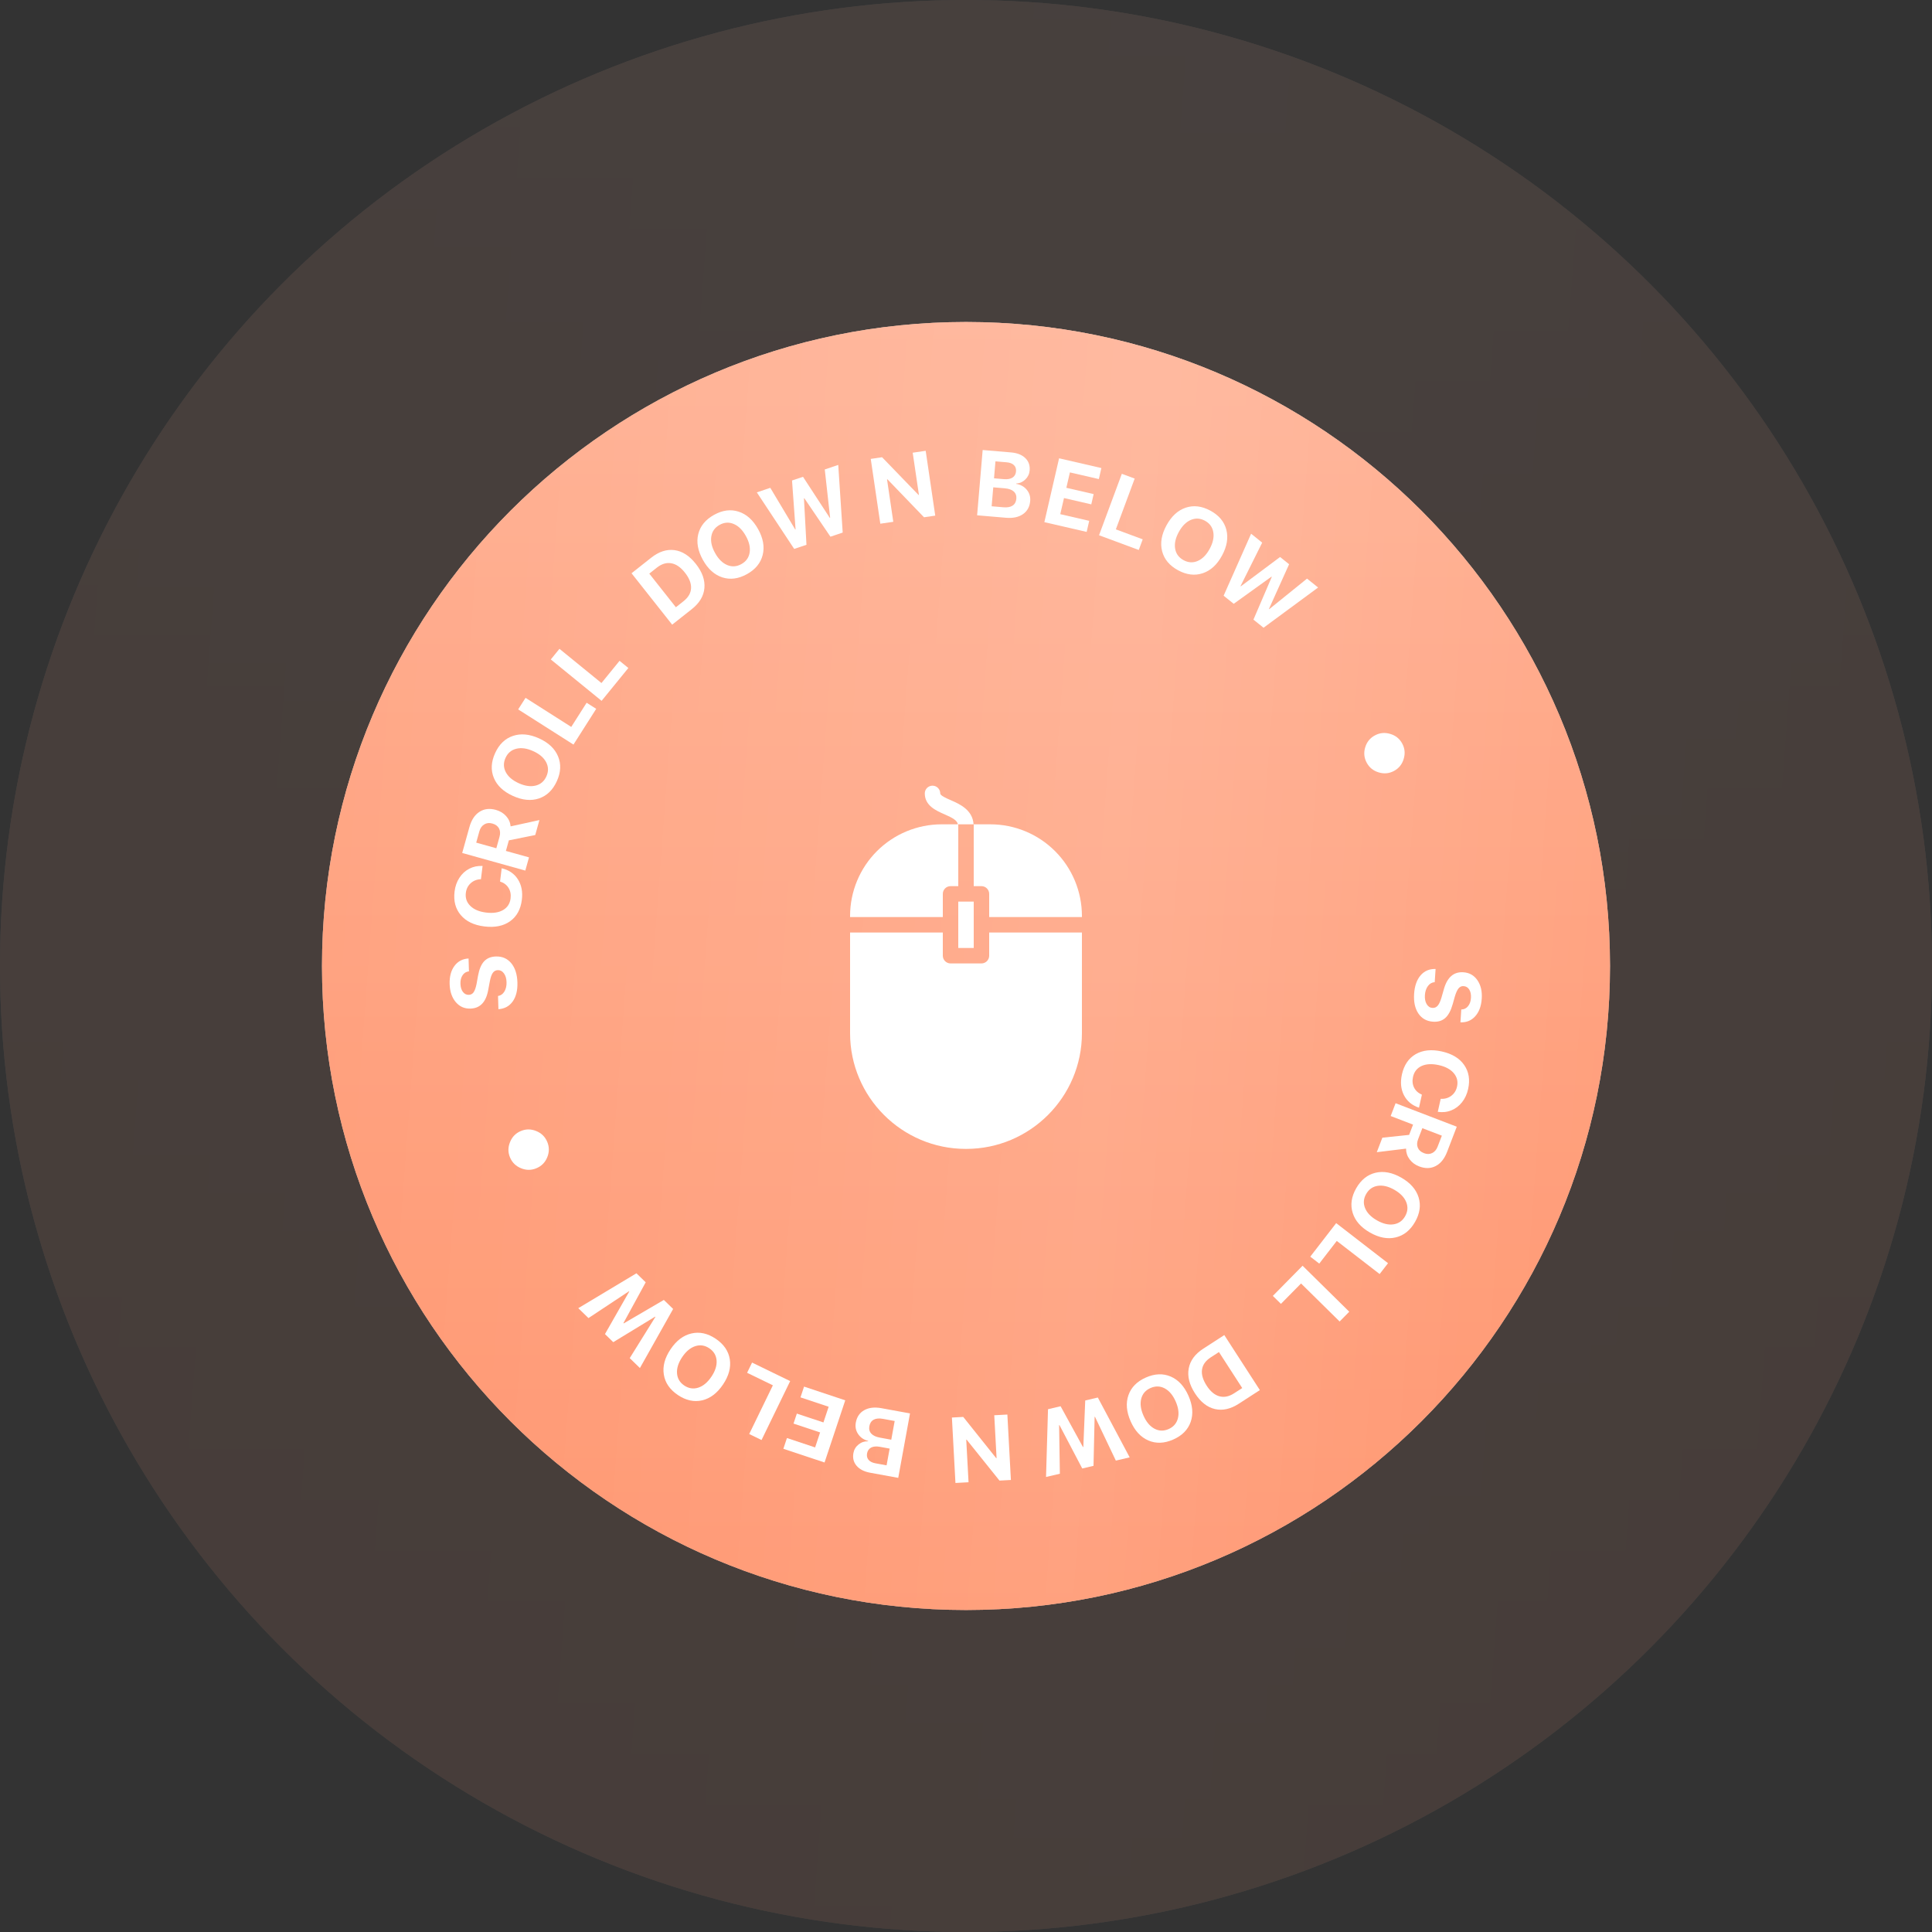 <?xml version="1.0" encoding="UTF-8"?> <svg xmlns="http://www.w3.org/2000/svg" width="150" height="150" viewBox="0 0 150 150" fill="none"><rect x="0" y="0" width="150" height="150" fill="#333333" stroke="none"/> <g opacity="0.1"> <circle cx="75" cy="75" r="75" fill="#C4C4C4"></circle> <circle cx="75" cy="75" r="75" fill="url(#paint0_linear_1033_116)"></circle> <circle cx="75" cy="75" r="75" fill="white" fill-opacity="0.23"></circle> <circle cx="75" cy="75" r="75" fill="url(#paint1_linear_1033_116)" fill-opacity="0.13"></circle> </g> <path d="M73.2 71.033V69.233C73.2 69.074 73.263 68.922 73.376 68.809C73.489 68.697 73.641 68.633 73.8 68.633H74.4V63.833H75.587C75.519 62.711 74.506 62.259 73.819 61.96C73.455 61.801 73 61.603 73 61.433C73 61.274 72.937 61.122 72.824 61.009C72.712 60.897 72.559 60.833 72.4 60.833C72.241 60.833 72.088 60.897 71.976 61.009C71.863 61.122 71.8 61.274 71.8 61.433C71.8 62.39 72.689 62.777 73.339 63.059C73.981 63.339 74.304 63.527 74.371 63.833H73.105C71.222 63.836 69.415 64.585 68.083 65.917C66.751 67.25 66.002 69.056 66 70.94V71.033H73.2Z" fill="white"></path> <path d="M76.2 68.633C76.359 68.633 76.512 68.697 76.624 68.809C76.737 68.922 76.8 69.074 76.8 69.233V71.033H84V70.94C83.998 69.056 83.249 67.249 81.917 65.917C80.585 64.585 78.778 63.835 76.894 63.833H75.6V68.633H76.2Z" fill="white"></path> <path d="M74.4 69.833H75.6V73.433H74.4V69.833Z" fill="white"></path> <path d="M76.8 72.233V74.033C76.8 74.192 76.737 74.345 76.624 74.458C76.512 74.57 76.359 74.633 76.2 74.633H73.8C73.641 74.633 73.489 74.57 73.376 74.458C73.263 74.345 73.2 74.192 73.2 74.033V72.233H66V80.053C66 85.005 70.029 89.033 74.981 89.033H75.018C79.971 89.033 84 85.005 84 80.053V72.233H76.8Z" fill="white"></path> <path d="M125 75C125 102.614 102.614 125 75 125C47.386 125 25 102.614 25 75C25 47.386 47.386 25 75 25C102.614 25 125 47.386 125 75Z" fill="#C4C4C4"></path> <path d="M125 75C125 102.614 102.614 125 75 125C47.386 125 25 102.614 25 75C25 47.386 47.386 25 75 25C102.614 25 125 47.386 125 75Z" fill="url(#paint2_linear_1033_116)"></path> <path d="M125 75C125 102.614 102.614 125 75 125C47.386 125 25 102.614 25 75C25 47.386 47.386 25 75 25C102.614 25 125 47.386 125 75Z" fill="white" fill-opacity="0.23"></path> <path d="M125 75C125 102.614 102.614 125 75 125C47.386 125 25 102.614 25 75C25 47.386 47.386 25 75 25C102.614 25 125 47.386 125 75Z" fill="url(#paint3_linear_1033_116)" fill-opacity="0.13"></path> <path d="M73.2 71.2V69.4C73.2 69.241 73.263 69.088 73.376 68.976C73.488 68.863 73.641 68.8 73.8 68.8H74.4V64H75.587C75.518 62.878 74.506 62.426 73.819 62.127C73.454 61.967 73 61.769 73 61.6C73 61.441 72.936 61.288 72.824 61.176C72.711 61.063 72.559 61 72.4 61C72.24 61 72.088 61.063 71.975 61.176C71.863 61.288 71.8 61.441 71.8 61.6C71.8 62.556 72.689 62.944 73.339 63.226C73.981 63.506 74.304 63.694 74.371 64H73.105C71.221 64.002 69.415 64.752 68.083 66.084C66.751 67.416 66.002 69.223 66 71.106V71.2H73.2Z" fill="white"></path> <path d="M76.2 68.8C76.359 68.8 76.512 68.863 76.624 68.976C76.737 69.088 76.8 69.241 76.8 69.4V71.2H84V71.106C83.998 69.222 83.249 67.416 81.916 66.084C80.584 64.751 78.778 64.002 76.894 64H75.6V68.8H76.2Z" fill="white"></path> <path d="M74.4 70H75.6V73.6H74.4V70Z" fill="white"></path> <path d="M76.8 72.4V74.2C76.8 74.359 76.737 74.512 76.624 74.624C76.512 74.737 76.359 74.8 76.2 74.8H73.8C73.641 74.8 73.488 74.737 73.376 74.624C73.263 74.512 73.2 74.359 73.2 74.2V72.4H66V80.219C66 85.172 70.028 89.2 74.981 89.2H75.018C79.97 89.2 84 85.172 84 80.219V72.4H76.8Z" fill="white"></path> <path d="M111.459 75.232L111.391 76.256C111.183 76.266 111.009 76.364 110.867 76.55C110.727 76.739 110.648 76.975 110.629 77.259C110.611 77.54 110.656 77.773 110.764 77.956C110.874 78.143 111.023 78.242 111.211 78.254C111.375 78.265 111.512 78.208 111.621 78.083C111.731 77.959 111.829 77.745 111.918 77.442L112.105 76.79C112.366 75.872 112.869 75.438 113.615 75.487C114.079 75.517 114.443 75.722 114.705 76.102C114.967 76.485 115.08 76.961 115.042 77.531C115.004 78.117 114.833 78.576 114.531 78.907C114.232 79.238 113.85 79.393 113.388 79.372L113.453 78.377C113.668 78.374 113.842 78.29 113.975 78.125C114.111 77.962 114.187 77.747 114.205 77.479C114.222 77.217 114.178 77.001 114.074 76.831C113.97 76.664 113.824 76.575 113.636 76.562C113.481 76.552 113.351 76.608 113.247 76.731C113.142 76.856 113.046 77.063 112.959 77.352L112.788 77.959C112.647 78.46 112.454 78.82 112.209 79.037C111.966 79.254 111.651 79.35 111.264 79.325C110.771 79.292 110.392 79.081 110.126 78.692C109.861 78.302 109.75 77.792 109.791 77.161C109.832 76.549 110 76.07 110.296 75.725C110.594 75.381 110.981 75.217 111.459 75.232Z" fill="white"></path> <path d="M108.846 83.413C109.008 82.688 109.364 82.165 109.914 81.845C110.466 81.527 111.142 81.457 111.94 81.635C112.736 81.812 113.316 82.162 113.678 82.686C114.043 83.21 114.145 83.834 113.984 84.556C113.896 84.951 113.739 85.292 113.511 85.578C113.283 85.867 113.005 86.077 112.677 86.209C112.35 86.341 112 86.378 111.63 86.322L111.855 85.311C112.171 85.33 112.445 85.253 112.676 85.078C112.907 84.906 113.057 84.668 113.124 84.365C113.211 83.973 113.127 83.625 112.872 83.323C112.617 83.02 112.228 82.811 111.708 82.695C111.178 82.578 110.733 82.6 110.374 82.763C110.018 82.927 109.795 83.209 109.706 83.608C109.638 83.915 109.665 84.192 109.788 84.439C109.912 84.685 110.114 84.869 110.395 84.989L110.17 86.001C109.63 85.821 109.24 85.497 109 85.029C108.762 84.562 108.711 84.023 108.846 83.413Z" fill="white"></path> <path d="M111.945 88.173L110.431 87.592L110.102 88.448C110.006 88.698 109.999 88.918 110.079 89.107C110.159 89.299 110.318 89.441 110.555 89.531C110.785 89.62 110.996 89.618 111.188 89.525C111.382 89.433 111.526 89.265 111.62 89.019L111.945 88.173ZM109.71 87.315L107.972 86.648L108.353 85.654L113.103 87.477L112.356 89.422C112.148 89.964 111.852 90.334 111.466 90.531C111.082 90.731 110.655 90.74 110.183 90.559C109.873 90.441 109.626 90.258 109.442 90.011C109.259 89.767 109.166 89.49 109.164 89.179L106.894 89.456L107.326 88.33L109.404 88.112L109.71 87.315Z" fill="white"></path> <path d="M110.139 92.959C110.33 93.576 110.239 94.213 109.865 94.868C109.491 95.523 108.99 95.925 108.361 96.072C107.732 96.222 107.065 96.095 106.361 95.693C105.659 95.292 105.212 94.783 105.021 94.165C104.83 93.547 104.921 92.911 105.294 92.258C105.668 91.603 106.17 91.201 106.799 91.051C107.427 90.904 108.093 91.031 108.795 91.431C109.499 91.834 109.947 92.343 110.139 92.959ZM108.19 95.057C108.586 94.999 108.887 94.789 109.093 94.428C109.3 94.066 109.328 93.7 109.178 93.327C109.027 92.957 108.72 92.639 108.256 92.374C107.795 92.111 107.366 92.008 106.97 92.067C106.577 92.126 106.276 92.337 106.069 92.7C105.862 93.062 105.834 93.427 105.983 93.796C106.134 94.167 106.44 94.484 106.901 94.747C107.365 95.012 107.794 95.115 108.19 95.057Z" fill="white"></path> <path d="M102.427 98.105L101.729 97.566L103.741 94.963L107.766 98.075L107.115 98.917L103.787 96.345L102.427 98.105Z" fill="white"></path> <path d="M99.451 101.232L98.823 100.613L101.132 98.271L104.756 101.842L104.008 102.6L101.013 99.648L99.451 101.232Z" fill="white"></path> <path d="M97.816 107.927L96.185 108.982C95.542 109.398 94.922 109.537 94.326 109.398C93.73 109.26 93.214 108.854 92.778 108.179C92.34 107.502 92.178 106.858 92.292 106.247C92.404 105.637 92.781 105.124 93.423 104.71L95.054 103.655L97.816 107.927ZM96.446 107.768L94.639 104.973L94.008 105.381C93.607 105.64 93.38 105.956 93.325 106.33C93.269 106.708 93.39 107.126 93.688 107.586C93.976 108.032 94.304 108.306 94.672 108.407C95.039 108.508 95.42 108.431 95.815 108.175L96.446 107.768Z" fill="white"></path> <path d="M92.445 110.394C92.231 111.005 91.778 111.462 91.088 111.766C90.398 112.07 89.756 112.095 89.163 111.84C88.569 111.586 88.108 111.088 87.781 110.346C87.455 109.606 87.399 108.931 87.612 108.32C87.826 107.71 88.277 107.253 88.966 106.95C89.656 106.645 90.299 106.62 90.893 106.874C91.486 107.129 91.945 107.627 92.272 108.367C92.599 109.109 92.656 109.785 92.445 110.394ZM89.63 110.922C89.982 111.11 90.349 111.121 90.73 110.953C91.111 110.785 91.351 110.507 91.452 110.119C91.551 109.731 91.493 109.293 91.278 108.805C91.064 108.319 90.78 107.981 90.427 107.792C90.076 107.606 89.708 107.597 89.325 107.766C88.945 107.933 88.704 108.21 88.605 108.596C88.506 108.983 88.563 109.42 88.778 109.906C88.993 110.395 89.277 110.733 89.63 110.922Z" fill="white"></path> <path d="M84.11 112.338L84.257 108.733L85.235 108.503L87.708 113.149L86.634 113.401L85.013 109.997L84.986 110.003L84.9 113.807L84.025 114.013L82.257 110.643L82.229 110.65L82.288 114.42L81.214 114.672L81.367 109.411L82.345 109.181L84.079 112.345L84.11 112.338Z" fill="white"></path> <path d="M77.194 109.88L78.212 109.825L78.486 114.905L77.599 114.952L75.047 111.772L75.019 111.773L75.198 115.082L74.181 115.137L73.906 110.057L74.786 110.01L77.342 113.208L77.374 113.206L77.194 109.88Z" fill="white"></path> <path d="M68.437 109.332L70.653 109.737L69.739 114.741L67.561 114.343C67.091 114.257 66.74 114.077 66.505 113.802C66.271 113.528 66.189 113.199 66.259 112.815C66.309 112.542 66.443 112.319 66.661 112.147C66.877 111.973 67.122 111.892 67.398 111.901L67.403 111.874C67.065 111.786 66.806 111.608 66.626 111.341C66.445 111.074 66.385 110.776 66.445 110.448C66.526 110.006 66.744 109.685 67.101 109.485C67.458 109.285 67.903 109.234 68.437 109.332ZM68.834 113.769L69.072 112.469L68.319 112.331C68.039 112.28 67.812 112.298 67.639 112.386C67.465 112.476 67.358 112.628 67.319 112.84C67.282 113.041 67.321 113.209 67.435 113.342C67.549 113.477 67.729 113.567 67.974 113.612L68.834 113.769ZM69.463 110.326L68.562 110.161C68.259 110.105 68.017 110.126 67.837 110.222C67.654 110.32 67.541 110.488 67.498 110.726C67.455 110.96 67.505 111.153 67.646 111.305C67.786 111.457 68.01 111.562 68.32 111.618L69.198 111.779L69.463 110.326Z" fill="white"></path> <path d="M62.149 108.492L62.427 107.656L65.625 108.72L64.018 113.547L60.82 112.483L61.098 111.65L63.285 112.378L63.673 111.214L61.609 110.527L61.867 109.751L63.931 110.438L64.337 109.22L62.149 108.492Z" fill="white"></path> <path d="M58.005 106.583L58.39 105.79L61.349 107.228L59.126 111.803L58.168 111.338L60.006 107.555L58.005 106.583Z" fill="white"></path> <path d="M54.514 108.722C53.883 108.867 53.255 108.729 52.629 108.308C52.003 107.886 51.64 107.357 51.539 106.72C51.436 106.081 51.611 105.426 52.064 104.753C52.515 104.082 53.056 103.674 53.686 103.529C54.317 103.384 54.944 103.521 55.568 103.941C56.194 104.362 56.558 104.892 56.661 105.531C56.762 106.168 56.587 106.822 56.135 107.493C55.682 108.165 55.142 108.575 54.514 108.722ZM52.564 106.624C52.593 107.023 52.78 107.338 53.125 107.571C53.47 107.803 53.834 107.858 54.217 107.736C54.597 107.612 54.936 107.329 55.234 106.886C55.531 106.446 55.665 106.026 55.636 105.627C55.605 105.23 55.417 104.914 55.07 104.681C54.725 104.449 54.362 104.393 53.983 104.515C53.603 104.638 53.264 104.92 52.967 105.361C52.67 105.804 52.535 106.225 52.564 106.624Z" fill="white"></path> <path d="M48.426 102.747L51.541 100.927L52.262 101.627L49.683 106.214L48.892 105.445L50.884 102.245L50.864 102.225L47.614 104.205L46.969 103.578L48.854 100.273L48.834 100.253L45.69 102.335L44.898 101.567L49.412 98.858L50.132 99.558L48.403 102.725L48.426 102.747Z" fill="white"></path> <path d="M41.631 87.813C42.034 87.976 42.319 88.255 42.486 88.649C42.652 89.043 42.654 89.442 42.49 89.845C42.327 90.248 42.048 90.533 41.654 90.699C41.26 90.866 40.862 90.868 40.459 90.704C40.053 90.542 39.767 90.263 39.6 89.87C39.433 89.476 39.433 89.076 39.599 88.672C39.762 88.266 40.04 87.98 40.434 87.814C40.828 87.647 41.227 87.647 41.631 87.813Z" fill="white"></path> <path d="M38.698 78.353L38.667 77.328C38.873 77.298 39.037 77.183 39.16 76.984C39.281 76.783 39.337 76.54 39.328 76.256C39.32 75.974 39.253 75.747 39.127 75.575C39 75.4 38.842 75.315 38.654 75.321C38.489 75.326 38.359 75.396 38.262 75.531C38.165 75.665 38.087 75.888 38.029 76.198L37.904 76.865C37.734 77.803 37.275 78.284 36.528 78.307C36.062 78.322 35.681 78.153 35.383 77.8C35.085 77.444 34.928 76.981 34.91 76.41C34.892 75.823 35.017 75.35 35.286 74.991C35.552 74.633 35.917 74.442 36.379 74.418L36.41 75.415C36.197 75.438 36.032 75.539 35.915 75.716C35.796 75.892 35.74 76.113 35.749 76.381C35.757 76.644 35.821 76.855 35.941 77.013C36.061 77.17 36.215 77.245 36.403 77.239C36.558 77.234 36.682 77.166 36.774 77.034C36.866 76.899 36.942 76.684 37.001 76.388L37.112 75.767C37.205 75.254 37.362 74.878 37.585 74.638C37.806 74.399 38.11 74.273 38.498 74.261C38.991 74.246 39.389 74.419 39.692 74.781C39.992 75.144 40.152 75.641 40.172 76.272C40.191 76.886 40.07 77.379 39.808 77.751C39.545 78.121 39.175 78.322 38.698 78.353Z" fill="white"></path> <path d="M40.516 69.863C40.425 70.6 40.121 71.155 39.603 71.526C39.084 71.895 38.418 72.029 37.606 71.929C36.797 71.829 36.187 71.535 35.776 71.048C35.363 70.561 35.202 69.951 35.293 69.216C35.342 68.814 35.467 68.46 35.666 68.154C35.865 67.844 36.122 67.609 36.436 67.446C36.749 67.284 37.093 67.213 37.467 67.233L37.34 68.262C37.024 68.272 36.759 68.376 36.545 68.572C36.331 68.765 36.206 69.016 36.167 69.324C36.118 69.723 36.235 70.061 36.518 70.337C36.801 70.614 37.207 70.785 37.737 70.851C38.275 70.918 38.716 70.853 39.057 70.656C39.397 70.459 39.592 70.157 39.642 69.751C39.681 69.439 39.627 69.166 39.481 68.932C39.334 68.698 39.115 68.535 38.824 68.442L38.951 67.413C39.506 67.541 39.926 67.827 40.209 68.269C40.491 68.711 40.593 69.243 40.516 69.863Z" fill="white"></path> <path d="M36.973 65.422L38.535 65.858L38.781 64.975C38.853 64.717 38.84 64.498 38.742 64.316C38.644 64.133 38.473 64.007 38.228 63.939C37.991 63.873 37.781 63.894 37.599 64.005C37.414 64.114 37.287 64.296 37.216 64.549L36.973 65.422ZM39.278 66.066L41.071 66.566L40.785 67.592L35.885 66.224L36.445 64.217C36.601 63.658 36.862 63.262 37.227 63.03C37.59 62.794 38.015 62.745 38.502 62.88C38.821 62.97 39.084 63.128 39.291 63.357C39.497 63.583 39.615 63.85 39.646 64.159L41.88 63.67L41.556 64.831L39.508 65.244L39.278 66.066Z" fill="white"></path> <path d="M38.343 60.4C38.096 59.803 38.128 59.16 38.44 58.473C38.752 57.786 39.214 57.34 39.826 57.136C40.439 56.929 41.114 56.993 41.853 57.328C42.589 57.662 43.081 58.128 43.328 58.726C43.576 59.324 43.544 59.965 43.233 60.65C42.921 61.337 42.459 61.784 41.846 61.991C41.234 62.195 40.56 62.131 39.824 61.796C39.085 61.461 38.592 60.996 38.343 60.4ZM40.09 58.131C39.702 58.225 39.421 58.462 39.249 58.841C39.077 59.219 39.083 59.587 39.267 59.944C39.452 60.299 39.787 60.587 40.273 60.808C40.756 61.027 41.193 61.09 41.581 60.995C41.968 60.9 42.248 60.662 42.421 60.281C42.593 59.902 42.587 59.536 42.405 59.182C42.22 58.827 41.886 58.539 41.402 58.32C40.916 58.099 40.479 58.036 40.09 58.131Z" fill="white"></path> <path d="M45.546 54.561L46.289 55.034L44.524 57.809L40.231 55.078L40.803 54.18L44.352 56.438L45.546 54.561Z" fill="white"></path> <path d="M48.102 51.306L48.785 51.863L46.708 54.413L42.764 51.2L43.436 50.374L46.697 53.031L48.102 51.306Z" fill="white"></path> <path d="M49.032 44.508L50.556 43.303C51.157 42.828 51.76 42.631 52.367 42.712C52.973 42.792 53.525 43.148 54.024 43.779C54.524 44.411 54.746 45.037 54.69 45.656C54.636 46.274 54.31 46.82 53.711 47.294L52.187 48.498L49.032 44.508ZM50.411 44.536L52.475 47.147L53.065 46.681C53.439 46.385 53.636 46.048 53.654 45.671C53.674 45.29 53.514 44.885 53.174 44.455C52.845 44.038 52.492 43.797 52.117 43.731C51.741 43.666 51.369 43.779 51 44.07L50.411 44.536Z" fill="white"></path> <path d="M54.212 41.467C54.369 40.839 54.776 40.342 55.436 39.975C56.095 39.608 56.731 39.525 57.345 39.724C57.961 39.922 58.466 40.375 58.86 41.083C59.254 41.79 59.372 42.457 59.215 43.085C59.059 43.712 58.652 44.209 57.995 44.575C57.336 44.941 56.698 45.026 56.082 44.828C55.469 44.629 54.965 44.176 54.572 43.47C54.178 42.761 54.058 42.093 54.212 41.467ZM56.966 40.681C56.597 40.526 56.231 40.549 55.868 40.752C55.504 40.954 55.29 41.253 55.226 41.65C55.163 42.045 55.261 42.475 55.521 42.942C55.779 43.406 56.093 43.715 56.462 43.871C56.829 44.024 57.196 43.999 57.561 43.795C57.925 43.593 58.139 43.295 58.202 42.902C58.265 42.507 58.167 42.077 57.908 41.613C57.649 41.147 57.335 40.836 56.966 40.681Z" fill="white"></path> <path d="M62.419 38.694L62.614 42.297L61.661 42.618L58.76 38.227L59.806 37.875L61.741 41.11L61.768 41.101L61.493 37.306L62.345 37.019L64.424 40.206L64.451 40.197L64.035 36.449L65.081 36.096L65.427 41.349L64.475 41.669L62.449 38.684L62.419 38.694Z" fill="white"></path> <path d="M69.355 40.513L68.347 40.661L67.605 35.629L68.484 35.499L71.318 38.431L71.346 38.427L70.862 35.148L71.87 35L72.612 40.033L71.74 40.161L68.9 37.212L68.869 37.217L69.355 40.513Z" fill="white"></path> <path d="M78.107 40.199L75.863 40.008L76.294 34.939L78.5 35.126C78.975 35.167 79.343 35.312 79.602 35.563C79.862 35.814 79.975 36.134 79.942 36.523C79.918 36.799 79.806 37.034 79.606 37.227C79.408 37.42 79.171 37.525 78.896 37.541L78.894 37.569C79.238 37.624 79.513 37.776 79.718 38.025C79.924 38.274 80.012 38.564 79.984 38.897C79.946 39.344 79.759 39.684 79.423 39.918C79.087 40.151 78.648 40.245 78.107 40.199ZM77.287 35.819L77.175 37.136L77.938 37.201C78.221 37.225 78.445 37.185 78.61 37.082C78.774 36.975 78.866 36.814 78.884 36.599C78.901 36.395 78.847 36.233 78.721 36.111C78.594 35.987 78.407 35.914 78.159 35.893L77.287 35.819ZM76.991 39.307L77.904 39.385C78.211 39.411 78.449 39.368 78.619 39.255C78.792 39.14 78.888 38.962 78.909 38.721C78.929 38.484 78.861 38.297 78.706 38.158C78.552 38.02 78.319 37.938 78.005 37.911L77.116 37.836L76.991 39.307Z" fill="white"></path> <path d="M84.566 40.438L84.368 41.297L81.084 40.54L82.227 35.582L85.511 36.34L85.314 37.195L83.067 36.677L82.791 37.873L84.911 38.361L84.727 39.158L82.608 38.669L82.319 39.92L84.566 40.438Z" fill="white"></path> <path d="M88.72 41.873L88.413 42.7L85.329 41.556L87.099 36.786L88.097 37.156L86.634 41.1L88.72 41.873Z" fill="white"></path> <path d="M92.06 39.416C92.673 39.211 93.312 39.289 93.975 39.648C94.638 40.008 95.05 40.5 95.212 41.125C95.375 41.751 95.264 42.42 94.877 43.133C94.492 43.844 93.993 44.301 93.379 44.506C92.765 44.711 92.128 44.634 91.467 44.276C90.803 43.916 90.39 43.424 90.227 42.798C90.065 42.173 90.177 41.505 90.563 40.794C90.949 40.081 91.448 39.622 92.06 39.416ZM94.201 41.319C94.134 40.924 93.917 40.628 93.552 40.429C93.186 40.231 92.818 40.211 92.449 40.369C92.082 40.529 91.772 40.843 91.517 41.312C91.264 41.779 91.171 42.209 91.238 42.604C91.306 42.996 91.524 43.292 91.892 43.492C92.257 43.69 92.623 43.71 92.989 43.553C93.356 43.394 93.666 43.081 93.919 42.614C94.174 42.145 94.267 41.713 94.201 41.319Z" fill="white"></path> <path d="M98.715 44.773L95.786 46.879L95.002 46.25L97.136 41.439L97.996 42.13L96.315 45.504L96.337 45.522L99.385 43.245L100.086 43.807L98.522 47.276L98.544 47.294L101.477 44.924L102.338 45.614L98.101 48.737L97.317 48.108L98.74 44.792L98.715 44.773Z" fill="white"></path> <path d="M107.044 59.969C106.626 59.846 106.316 59.596 106.112 59.219C105.908 58.843 105.868 58.447 105.992 58.03C106.116 57.613 106.366 57.302 106.742 57.099C107.118 56.895 107.515 56.855 107.932 56.979C108.351 57.101 108.663 57.35 108.867 57.726C109.071 58.102 109.109 58.5 108.983 58.918C108.861 59.338 108.611 59.649 108.235 59.853C107.859 60.057 107.462 60.096 107.044 59.969Z" fill="white"></path> <defs> <linearGradient id="paint0_linear_1033_116" x1="75" y1="0" x2="75" y2="150" gradientUnits="userSpaceOnUse"> <stop stop-color="#FF9973"></stop> <stop offset="1" stop-color="#FF7340"></stop> </linearGradient> <linearGradient id="paint1_linear_1033_116" x1="150" y1="150" x2="-12.889" y2="137.782" gradientUnits="userSpaceOnUse"> <stop stop-color="white" stop-opacity="0"></stop> <stop offset="0.39" stop-color="white"></stop> <stop offset="1" stop-color="white" stop-opacity="0"></stop> </linearGradient> <linearGradient id="paint2_linear_1033_116" x1="75" y1="25" x2="75" y2="125" gradientUnits="userSpaceOnUse"> <stop stop-color="#FF9973"></stop> <stop offset="1" stop-color="#FF7340"></stop> </linearGradient> <linearGradient id="paint3_linear_1033_116" x1="125" y1="125" x2="16.407" y2="116.855" gradientUnits="userSpaceOnUse"> <stop stop-color="white" stop-opacity="0"></stop> <stop offset="0.39" stop-color="white"></stop> <stop offset="1" stop-color="white" stop-opacity="0"></stop> </linearGradient> </defs> </svg> 